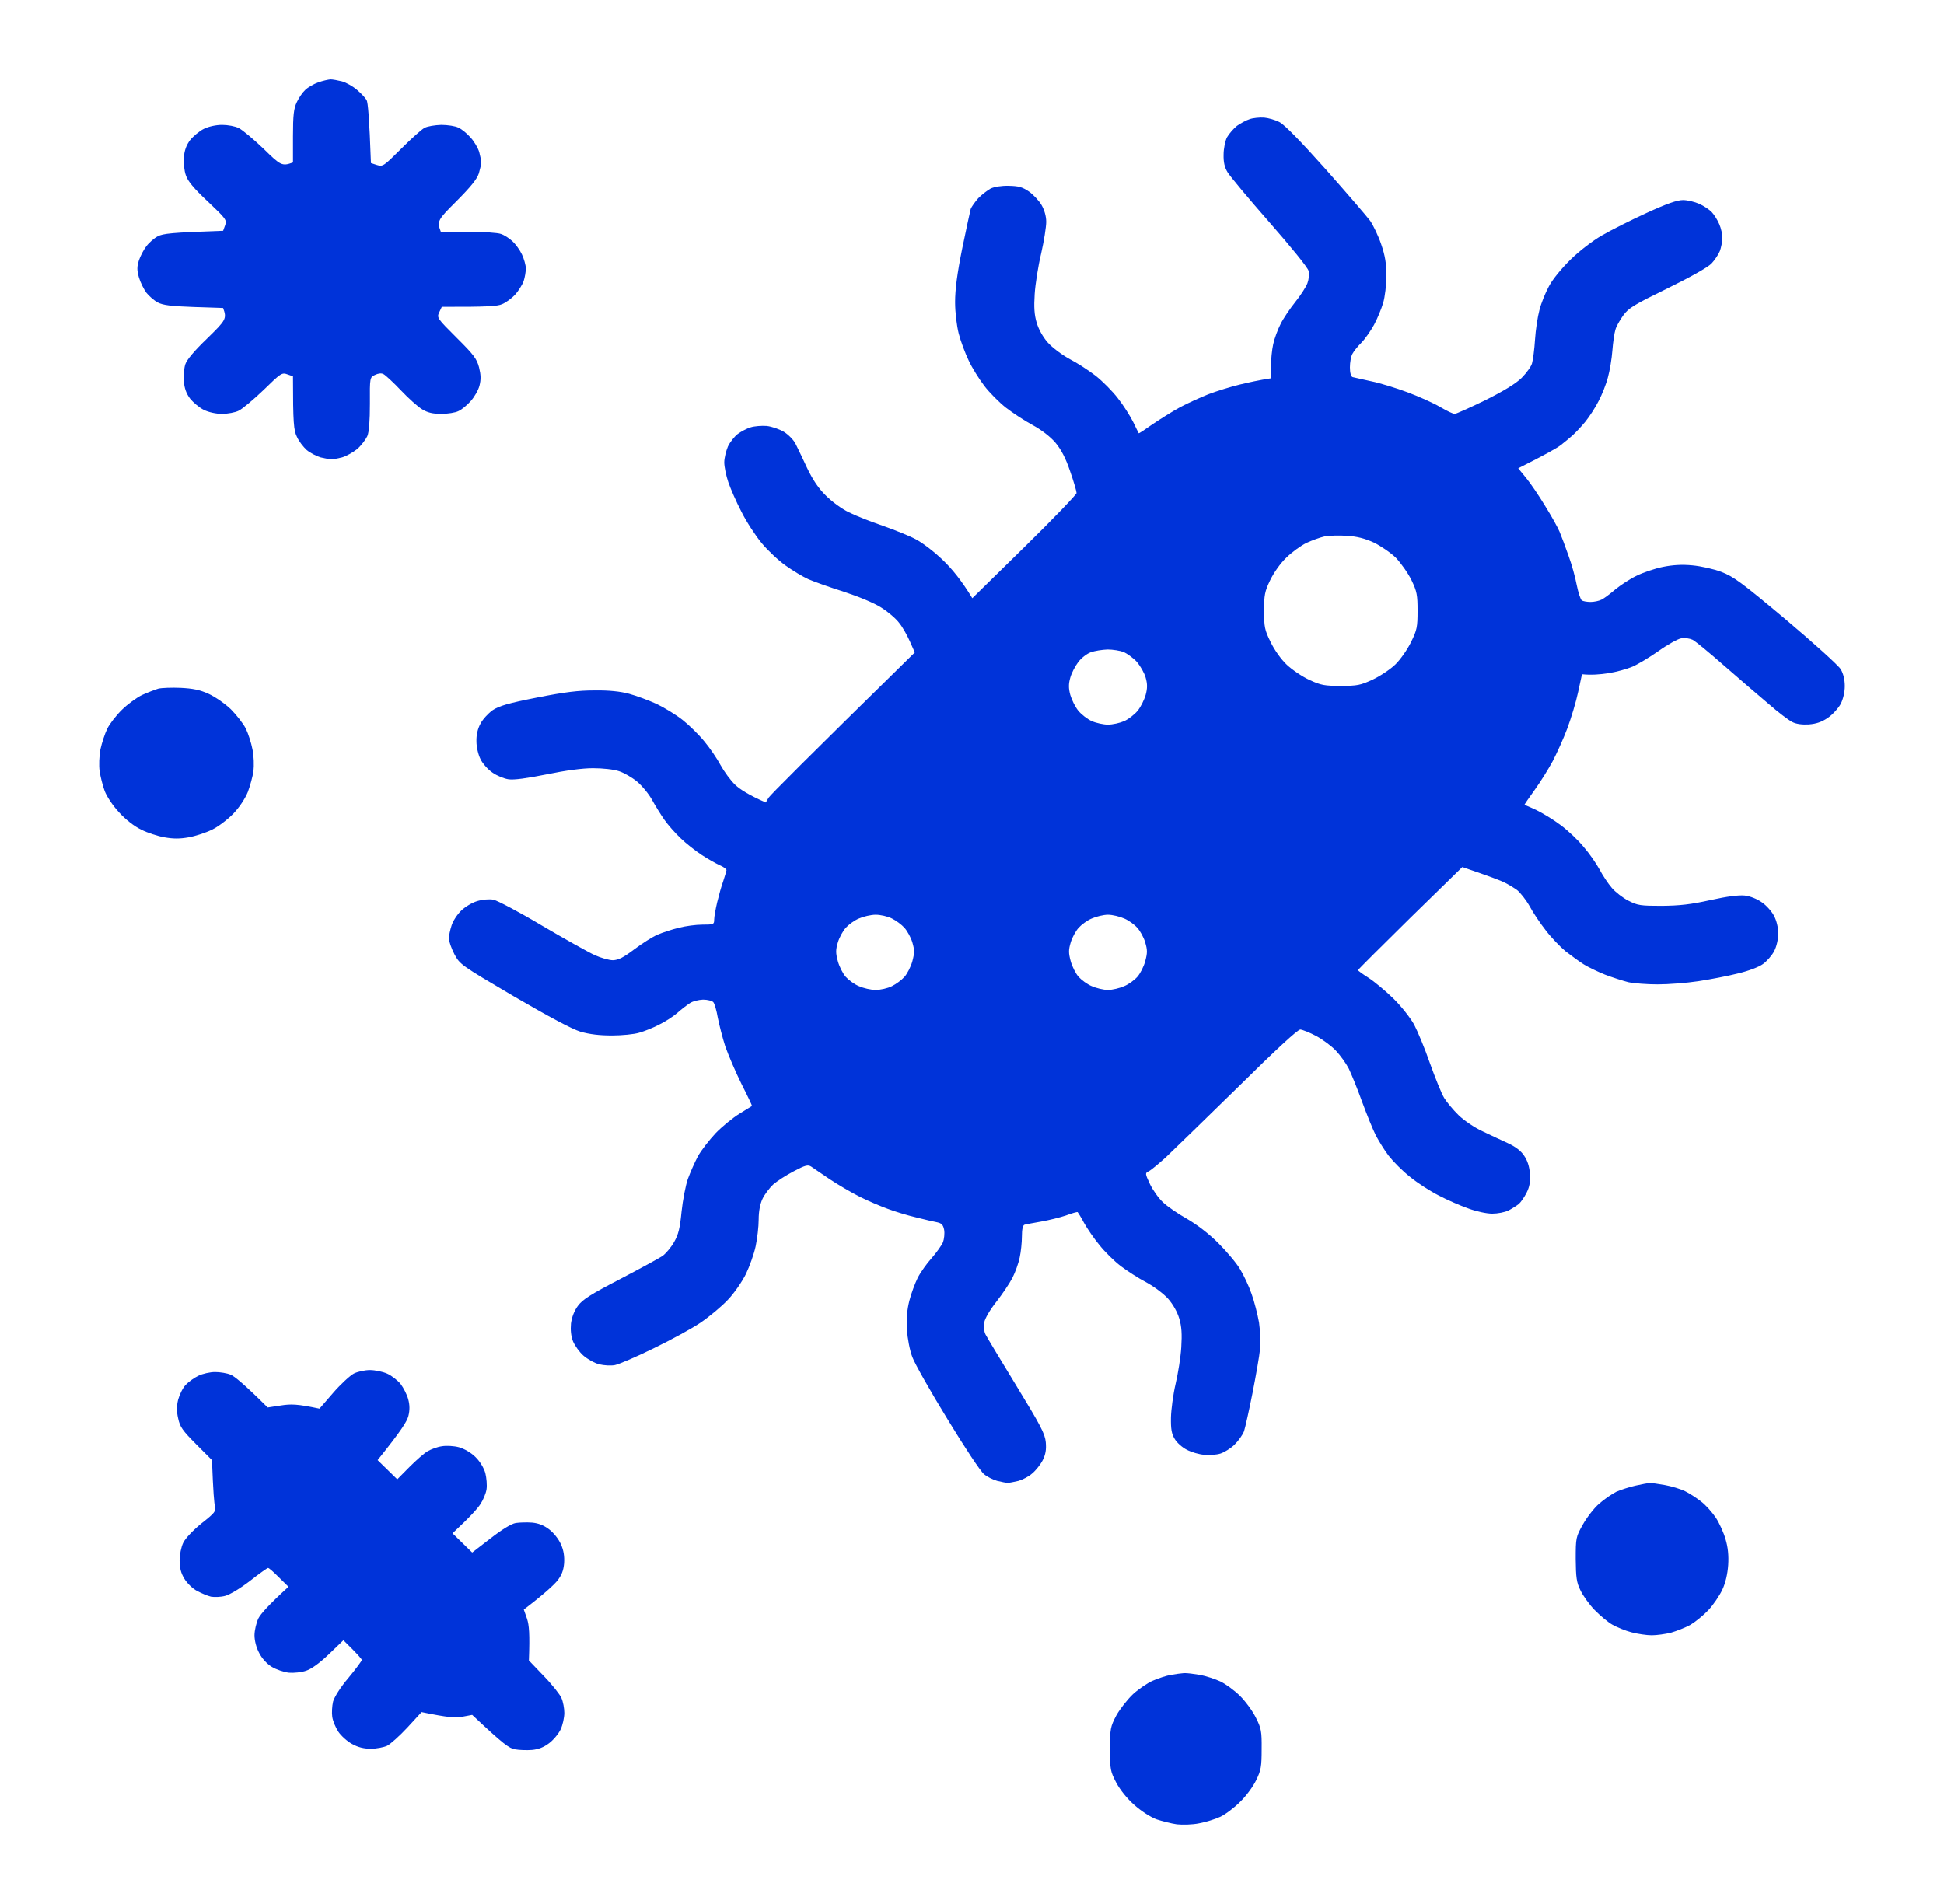 <svg width="49" height="48" viewBox="0 0 49 48" fill="none" xmlns="http://www.w3.org/2000/svg">
<g id="Subtract">
<g id="Subtract_2">
<path d="M8.023 2.075C7.91 2.115 7.762 2.2 7.696 2.264C7.63 2.324 7.533 2.464 7.482 2.574C7.405 2.734 7.385 2.898 7.385 3.437V4.096C7.109 4.196 7.078 4.176 6.645 3.752C6.389 3.507 6.109 3.273 6.017 3.228C5.93 3.183 5.741 3.148 5.598 3.148C5.445 3.148 5.262 3.188 5.139 3.248C5.027 3.303 4.874 3.432 4.792 3.532C4.695 3.662 4.649 3.792 4.634 3.966C4.624 4.106 4.644 4.311 4.685 4.42C4.731 4.565 4.889 4.755 5.236 5.079C5.7 5.518 5.721 5.548 5.675 5.678L5.624 5.818C4.312 5.863 4.108 5.888 3.975 5.958C3.889 6.002 3.756 6.117 3.69 6.207C3.623 6.292 3.536 6.457 3.501 6.566C3.45 6.726 3.45 6.811 3.501 6.991C3.536 7.115 3.623 7.29 3.69 7.38C3.756 7.465 3.889 7.579 3.975 7.624C4.108 7.694 4.312 7.719 4.884 7.739L5.624 7.764C5.721 8.034 5.7 8.064 5.226 8.528C4.899 8.842 4.705 9.072 4.67 9.186C4.639 9.281 4.624 9.476 4.634 9.616C4.649 9.79 4.695 9.92 4.792 10.05C4.874 10.15 5.027 10.279 5.139 10.334C5.262 10.394 5.445 10.434 5.598 10.434C5.736 10.434 5.93 10.399 6.017 10.354C6.109 10.309 6.389 10.075 6.645 9.83C7.078 9.406 7.109 9.386 7.242 9.436L7.385 9.486C7.385 10.679 7.405 10.848 7.482 11.008C7.528 11.118 7.645 11.268 7.732 11.347C7.824 11.422 7.982 11.502 8.084 11.532C8.191 11.557 8.314 11.582 8.354 11.582C8.395 11.582 8.518 11.557 8.62 11.532C8.727 11.502 8.895 11.407 9.003 11.322C9.105 11.233 9.217 11.083 9.258 10.998C9.304 10.888 9.324 10.614 9.324 10.175C9.319 9.516 9.324 9.511 9.452 9.451C9.533 9.411 9.615 9.401 9.666 9.431C9.717 9.456 9.916 9.641 10.105 9.84C10.299 10.045 10.539 10.259 10.641 10.319C10.779 10.404 10.911 10.434 11.121 10.434C11.284 10.434 11.478 10.404 11.555 10.364C11.636 10.329 11.774 10.214 11.861 10.115C11.953 10.015 12.055 9.84 12.085 9.725C12.126 9.566 12.121 9.446 12.075 9.261C12.019 9.047 11.942 8.942 11.509 8.513C11.019 8.024 11.008 8.009 11.07 7.874L11.136 7.734C12.274 7.739 12.54 7.719 12.652 7.669C12.744 7.634 12.892 7.525 12.978 7.435C13.065 7.34 13.162 7.185 13.198 7.09C13.229 6.996 13.254 6.851 13.254 6.766C13.254 6.686 13.208 6.526 13.157 6.417C13.106 6.307 12.999 6.157 12.917 6.082C12.835 6.007 12.708 5.923 12.626 5.898C12.55 5.868 12.177 5.843 11.8 5.843H11.111C11.008 5.573 11.034 5.543 11.509 5.069C11.866 4.71 12.024 4.515 12.07 4.371C12.101 4.261 12.131 4.136 12.131 4.096C12.131 4.056 12.106 3.936 12.08 3.837C12.05 3.732 11.953 3.567 11.861 3.467C11.774 3.367 11.636 3.253 11.555 3.218C11.478 3.178 11.284 3.148 11.121 3.148C10.963 3.153 10.774 3.183 10.702 3.223C10.631 3.258 10.365 3.497 10.115 3.747C9.676 4.186 9.651 4.206 9.503 4.161L9.35 4.111C9.309 2.958 9.273 2.579 9.242 2.524C9.212 2.469 9.1 2.349 8.998 2.264C8.895 2.175 8.727 2.08 8.62 2.05C8.518 2.025 8.385 2 8.329 2C8.273 2.005 8.135 2.035 8.023 2.075Z" fill="#0033D9"/>
<path fill-rule="evenodd" clip-rule="evenodd" d="M31.5 3.003C31.418 3.028 31.27 3.108 31.178 3.173C31.092 3.243 30.979 3.372 30.928 3.462C30.883 3.547 30.842 3.747 30.842 3.896C30.837 4.091 30.867 4.221 30.944 4.346C31 4.44 31.474 5.009 32 5.608C32.526 6.207 32.97 6.751 32.985 6.831C33.006 6.906 32.99 7.045 32.955 7.14C32.919 7.235 32.781 7.45 32.648 7.614C32.516 7.779 32.347 8.029 32.281 8.163C32.209 8.303 32.123 8.533 32.092 8.677C32.061 8.817 32.036 9.072 32.036 9.236V9.536C31.74 9.581 31.469 9.641 31.245 9.695C31.02 9.75 30.663 9.86 30.454 9.94C30.244 10.025 29.923 10.17 29.739 10.269C29.555 10.369 29.254 10.559 29.06 10.689C28.872 10.823 28.713 10.928 28.703 10.923L28.703 10.923L28.703 10.923C28.697 10.912 28.631 10.783 28.56 10.634C28.484 10.484 28.315 10.214 28.177 10.04C28.04 9.86 27.79 9.611 27.621 9.476C27.453 9.346 27.157 9.152 26.963 9.052C26.769 8.947 26.524 8.762 26.412 8.637C26.289 8.498 26.182 8.308 26.131 8.138C26.07 7.934 26.059 7.744 26.08 7.415C26.095 7.17 26.167 6.706 26.243 6.392C26.315 6.077 26.371 5.718 26.371 5.593C26.371 5.453 26.325 5.294 26.253 5.169C26.192 5.064 26.049 4.91 25.937 4.83C25.768 4.715 25.677 4.69 25.427 4.685C25.243 4.68 25.059 4.71 24.967 4.755C24.886 4.8 24.743 4.91 24.656 4.999C24.574 5.094 24.487 5.214 24.467 5.269C24.452 5.324 24.355 5.773 24.253 6.267C24.125 6.901 24.074 7.3 24.074 7.614C24.074 7.879 24.115 8.208 24.166 8.413C24.217 8.608 24.329 8.907 24.416 9.087C24.498 9.266 24.676 9.551 24.809 9.725C24.937 9.895 25.182 10.14 25.35 10.274C25.518 10.404 25.82 10.604 26.024 10.714C26.253 10.838 26.478 11.013 26.605 11.163C26.748 11.337 26.861 11.547 26.973 11.881C27.065 12.141 27.136 12.39 27.136 12.43C27.131 12.47 26.544 13.084 25.82 13.793L24.508 15.08C24.237 14.631 23.987 14.332 23.773 14.127C23.553 13.912 23.252 13.683 23.079 13.593C22.91 13.503 22.533 13.354 22.237 13.249C21.941 13.149 21.563 12.999 21.395 12.914C21.226 12.835 20.966 12.645 20.818 12.495C20.634 12.316 20.486 12.096 20.343 11.796C20.25 11.593 20.142 11.371 20.082 11.248C20.07 11.224 20.06 11.203 20.052 11.188C20.006 11.093 19.874 10.958 19.761 10.888C19.644 10.818 19.455 10.754 19.328 10.739C19.2 10.729 19.016 10.743 18.919 10.774C18.822 10.803 18.674 10.883 18.593 10.943C18.511 11.008 18.399 11.148 18.348 11.258C18.302 11.367 18.256 11.547 18.256 11.657C18.256 11.767 18.302 11.991 18.358 12.156C18.414 12.32 18.562 12.66 18.69 12.904C18.812 13.149 19.042 13.503 19.2 13.693C19.353 13.878 19.624 14.132 19.802 14.257C19.976 14.382 20.231 14.536 20.374 14.601C20.512 14.661 20.915 14.806 21.267 14.916C21.645 15.04 22.032 15.2 22.211 15.315C22.38 15.42 22.584 15.594 22.665 15.704C22.752 15.809 22.87 16.024 22.936 16.173L23.058 16.448C20.262 19.193 19.414 20.046 19.373 20.111L19.302 20.231C18.868 20.041 18.649 19.896 18.537 19.791C18.419 19.682 18.256 19.457 18.164 19.292C18.077 19.128 17.893 18.858 17.756 18.694C17.623 18.529 17.373 18.284 17.209 18.154C17.041 18.02 16.745 17.84 16.546 17.745C16.347 17.655 16.041 17.541 15.857 17.491C15.637 17.431 15.347 17.401 14.989 17.406C14.576 17.406 14.244 17.446 13.535 17.586C12.8 17.73 12.575 17.8 12.417 17.905C12.305 17.985 12.167 18.135 12.111 18.244C12.039 18.374 12.004 18.534 12.009 18.694C12.009 18.833 12.055 19.028 12.111 19.138C12.162 19.247 12.3 19.402 12.412 19.477C12.524 19.557 12.708 19.632 12.82 19.647C12.953 19.667 13.285 19.622 13.78 19.522C14.265 19.422 14.678 19.367 14.948 19.367C15.188 19.367 15.474 19.397 15.602 19.442C15.729 19.482 15.934 19.602 16.061 19.707C16.189 19.816 16.357 20.021 16.439 20.171C16.52 20.32 16.658 20.54 16.745 20.665C16.832 20.79 17.015 20.999 17.158 21.134C17.296 21.269 17.541 21.458 17.694 21.558C17.847 21.658 18.052 21.773 18.143 21.813C18.235 21.853 18.312 21.907 18.312 21.937C18.307 21.967 18.271 22.087 18.23 22.212C18.184 22.337 18.118 22.576 18.077 22.746C18.036 22.921 18.001 23.115 18.001 23.185C18.001 23.305 17.985 23.31 17.704 23.31C17.546 23.31 17.276 23.345 17.107 23.39C16.939 23.43 16.699 23.509 16.572 23.564C16.444 23.619 16.184 23.784 15.985 23.934C15.709 24.143 15.586 24.203 15.449 24.208C15.352 24.208 15.142 24.148 14.989 24.078C14.836 24.009 14.239 23.674 13.662 23.335C13.086 22.99 12.534 22.701 12.438 22.681C12.335 22.661 12.162 22.676 12.029 22.716C11.896 22.756 11.723 22.861 11.621 22.96C11.524 23.055 11.412 23.225 11.381 23.335C11.345 23.445 11.315 23.589 11.315 23.659C11.315 23.729 11.376 23.904 11.452 24.053C11.595 24.318 11.611 24.328 12.948 25.116C13.856 25.645 14.408 25.94 14.632 26.01C14.862 26.075 15.107 26.105 15.423 26.105C15.673 26.105 15.985 26.075 16.112 26.035C16.24 26 16.464 25.91 16.607 25.835C16.755 25.765 16.965 25.63 17.067 25.541C17.174 25.446 17.317 25.336 17.388 25.291C17.46 25.241 17.608 25.206 17.72 25.201C17.832 25.201 17.95 25.231 17.98 25.266C18.011 25.301 18.062 25.476 18.092 25.655C18.128 25.835 18.21 26.159 18.281 26.379C18.358 26.599 18.542 27.028 18.69 27.327C18.843 27.627 18.96 27.876 18.955 27.881C18.953 27.884 18.919 27.904 18.867 27.936L18.867 27.936C18.809 27.971 18.727 28.021 18.639 28.076C18.47 28.181 18.2 28.4 18.036 28.57C17.878 28.74 17.674 28.999 17.592 29.149C17.511 29.299 17.398 29.558 17.337 29.723C17.281 29.887 17.209 30.257 17.179 30.546C17.138 30.965 17.102 31.12 16.99 31.315C16.913 31.45 16.781 31.604 16.699 31.664C16.617 31.719 16.133 31.983 15.627 32.248C14.887 32.632 14.683 32.762 14.566 32.922C14.474 33.047 14.413 33.206 14.392 33.366C14.377 33.531 14.392 33.685 14.443 33.815C14.489 33.925 14.607 34.09 14.704 34.174C14.806 34.264 14.984 34.364 15.102 34.394C15.224 34.424 15.403 34.434 15.5 34.414C15.597 34.394 16.036 34.209 16.469 33.995C16.903 33.785 17.444 33.491 17.664 33.341C17.883 33.191 18.195 32.932 18.348 32.767C18.506 32.602 18.705 32.313 18.802 32.118C18.894 31.924 19.006 31.614 19.047 31.419C19.088 31.225 19.123 30.925 19.123 30.746C19.123 30.536 19.159 30.352 19.22 30.222C19.271 30.112 19.394 29.952 19.486 29.863C19.583 29.778 19.812 29.628 20.006 29.528C20.297 29.373 20.364 29.358 20.445 29.408C20.462 29.42 20.497 29.443 20.543 29.475L20.544 29.476C20.638 29.539 20.779 29.635 20.915 29.728C21.124 29.867 21.466 30.067 21.675 30.172C21.884 30.277 22.201 30.411 22.38 30.476C22.553 30.541 22.875 30.641 23.094 30.691C23.308 30.746 23.548 30.801 23.63 30.816C23.737 30.841 23.773 30.881 23.798 31.005C23.814 31.095 23.798 31.24 23.768 31.32C23.732 31.4 23.605 31.579 23.482 31.719C23.36 31.854 23.201 32.078 23.13 32.218C23.064 32.353 22.966 32.612 22.921 32.792C22.864 33.017 22.844 33.241 22.859 33.516C22.875 33.745 22.931 34.045 22.997 34.214C23.058 34.379 23.456 35.083 23.885 35.781C24.309 36.48 24.722 37.104 24.804 37.164C24.88 37.229 25.028 37.303 25.136 37.333C25.238 37.358 25.36 37.383 25.401 37.383C25.442 37.383 25.564 37.358 25.672 37.333C25.774 37.303 25.932 37.224 26.019 37.144C26.11 37.069 26.228 36.919 26.284 36.809C26.355 36.665 26.376 36.545 26.36 36.36C26.34 36.146 26.233 35.941 25.62 34.938C25.227 34.294 24.875 33.71 24.84 33.64C24.804 33.566 24.789 33.446 24.809 33.341C24.824 33.241 24.957 33.017 25.115 32.817C25.268 32.622 25.447 32.353 25.518 32.218C25.59 32.078 25.672 31.849 25.702 31.704C25.733 31.564 25.758 31.32 25.758 31.17C25.758 30.995 25.779 30.89 25.825 30.875C25.855 30.866 26.044 30.831 26.243 30.796C26.442 30.761 26.723 30.691 26.871 30.641C27.014 30.586 27.146 30.551 27.162 30.556C27.172 30.566 27.249 30.686 27.325 30.831C27.402 30.97 27.575 31.225 27.713 31.39C27.846 31.559 28.086 31.794 28.249 31.919C28.407 32.038 28.698 32.228 28.892 32.328C29.086 32.433 29.331 32.617 29.443 32.742C29.566 32.882 29.673 33.071 29.724 33.241C29.785 33.446 29.795 33.63 29.775 33.965C29.76 34.214 29.693 34.629 29.632 34.888C29.571 35.148 29.52 35.532 29.515 35.736C29.51 36.031 29.53 36.146 29.612 36.28C29.668 36.375 29.806 36.495 29.918 36.55C30.03 36.61 30.224 36.665 30.352 36.675C30.479 36.69 30.663 36.675 30.76 36.645C30.857 36.615 31.02 36.515 31.117 36.42C31.214 36.325 31.321 36.176 31.357 36.081C31.388 35.986 31.485 35.552 31.572 35.113C31.658 34.673 31.745 34.179 31.76 34.015C31.776 33.85 31.765 33.545 31.735 33.341C31.699 33.136 31.617 32.812 31.546 32.617C31.48 32.423 31.347 32.143 31.255 31.993C31.168 31.844 30.918 31.549 30.709 31.34C30.469 31.1 30.173 30.875 29.918 30.726C29.693 30.601 29.418 30.411 29.311 30.307C29.203 30.207 29.055 29.997 28.984 29.848C28.861 29.583 28.861 29.573 28.953 29.528C29.009 29.503 29.198 29.343 29.382 29.179C29.561 29.009 30.377 28.216 31.194 27.417C32.163 26.459 32.71 25.955 32.776 25.955C32.832 25.96 33.011 26.03 33.179 26.119C33.343 26.209 33.567 26.374 33.674 26.489C33.786 26.609 33.929 26.808 33.996 26.938C34.062 27.073 34.215 27.447 34.333 27.776C34.455 28.106 34.608 28.485 34.68 28.625C34.751 28.759 34.894 28.994 35.001 29.134C35.114 29.279 35.353 29.523 35.547 29.673C35.736 29.828 36.063 30.037 36.272 30.142C36.481 30.252 36.813 30.396 37.012 30.466C37.216 30.541 37.471 30.596 37.614 30.596C37.747 30.596 37.931 30.561 38.023 30.516C38.109 30.471 38.227 30.396 38.283 30.352C38.334 30.307 38.421 30.182 38.477 30.072C38.553 29.922 38.574 29.803 38.564 29.593C38.548 29.403 38.502 29.259 38.416 29.134C38.334 29.009 38.191 28.904 38.007 28.819C37.854 28.75 37.568 28.615 37.369 28.52C37.17 28.43 36.9 28.245 36.767 28.116C36.629 27.981 36.466 27.786 36.4 27.677C36.333 27.567 36.175 27.172 36.042 26.803C35.915 26.434 35.731 25.995 35.644 25.83C35.552 25.665 35.323 25.371 35.124 25.176C34.925 24.982 34.644 24.747 34.496 24.652C34.348 24.558 34.23 24.473 34.23 24.458C34.23 24.443 34.823 23.854 35.542 23.145L36.859 21.858C37.574 22.102 37.849 22.207 37.931 22.252C38.012 22.292 38.155 22.377 38.237 22.436C38.319 22.501 38.462 22.681 38.553 22.841C38.64 23.005 38.824 23.28 38.962 23.454C39.094 23.629 39.324 23.869 39.462 23.983C39.605 24.093 39.809 24.243 39.921 24.313C40.033 24.383 40.273 24.498 40.457 24.572C40.641 24.642 40.906 24.727 41.044 24.762C41.187 24.792 41.519 24.817 41.784 24.817C42.05 24.817 42.509 24.782 42.805 24.737C43.101 24.692 43.55 24.607 43.8 24.543C44.076 24.478 44.336 24.378 44.438 24.303C44.535 24.233 44.663 24.088 44.719 23.979C44.78 23.864 44.821 23.684 44.821 23.534C44.821 23.375 44.78 23.21 44.714 23.085C44.657 22.975 44.52 22.821 44.407 22.746C44.29 22.661 44.111 22.591 43.979 22.576C43.826 22.561 43.54 22.596 43.111 22.691C42.616 22.801 42.34 22.831 41.886 22.836C41.35 22.836 41.279 22.826 41.044 22.706C40.906 22.636 40.712 22.486 40.626 22.382C40.534 22.277 40.396 22.067 40.319 21.922C40.238 21.773 40.059 21.513 39.916 21.349C39.778 21.179 39.513 20.929 39.329 20.795C39.151 20.66 38.875 20.495 38.722 20.42C38.569 20.35 38.436 20.291 38.426 20.291C38.416 20.291 38.533 20.121 38.681 19.916C38.829 19.712 39.033 19.382 39.135 19.193C39.237 18.998 39.406 18.629 39.503 18.369C39.6 18.11 39.727 17.69 39.778 17.446L39.875 16.997C40.11 17.022 40.335 17.002 40.534 16.972C40.733 16.942 41.003 16.867 41.146 16.807C41.284 16.747 41.585 16.567 41.81 16.408C42.034 16.248 42.289 16.108 42.371 16.093C42.458 16.073 42.585 16.093 42.662 16.128C42.739 16.168 43.091 16.458 43.448 16.772L43.48 16.799L43.484 16.803C43.843 17.115 44.319 17.528 44.566 17.735C44.816 17.955 45.096 18.165 45.178 18.204C45.275 18.254 45.423 18.274 45.592 18.264C45.78 18.249 45.918 18.204 46.076 18.095C46.194 18.015 46.337 17.855 46.398 17.745C46.459 17.62 46.5 17.451 46.5 17.296C46.5 17.137 46.464 16.982 46.398 16.872C46.342 16.777 45.724 16.218 45.02 15.624C43.902 14.686 43.698 14.536 43.387 14.417C43.188 14.342 42.871 14.272 42.652 14.252C42.392 14.227 42.157 14.242 41.912 14.292C41.713 14.332 41.417 14.432 41.248 14.516C41.08 14.596 40.84 14.756 40.712 14.861C40.585 14.97 40.432 15.085 40.37 15.115C40.304 15.15 40.176 15.175 40.09 15.175C39.998 15.175 39.896 15.155 39.87 15.135C39.84 15.115 39.783 14.946 39.743 14.751C39.707 14.556 39.615 14.222 39.533 14.002C39.457 13.783 39.355 13.513 39.309 13.403C39.263 13.294 39.099 12.999 38.946 12.755C38.798 12.51 38.584 12.191 38.472 12.056L38.268 11.806C38.962 11.457 39.242 11.297 39.339 11.223C39.436 11.148 39.569 11.038 39.641 10.973C39.712 10.908 39.855 10.758 39.957 10.634C40.059 10.509 40.212 10.274 40.294 10.11C40.381 9.945 40.488 9.676 40.529 9.511C40.575 9.346 40.626 9.042 40.641 8.837C40.656 8.632 40.692 8.393 40.717 8.313C40.738 8.228 40.83 8.069 40.916 7.949C41.049 7.764 41.192 7.679 42.029 7.27C42.59 6.996 43.045 6.741 43.137 6.646C43.218 6.561 43.315 6.417 43.351 6.327C43.382 6.242 43.412 6.092 43.412 6.002C43.417 5.918 43.382 5.758 43.336 5.653C43.295 5.553 43.208 5.414 43.147 5.349C43.086 5.284 42.943 5.189 42.83 5.139C42.718 5.089 42.534 5.044 42.422 5.044C42.274 5.044 42.014 5.134 41.503 5.369C41.11 5.548 40.605 5.803 40.381 5.933C40.146 6.067 39.809 6.327 39.59 6.541C39.365 6.761 39.135 7.04 39.043 7.215C38.952 7.38 38.844 7.649 38.803 7.814C38.758 7.979 38.706 8.318 38.691 8.563C38.676 8.807 38.64 9.077 38.615 9.162C38.594 9.241 38.472 9.406 38.354 9.526C38.206 9.671 37.905 9.855 37.436 10.09C37.048 10.279 36.701 10.434 36.67 10.434C36.634 10.439 36.466 10.359 36.298 10.259C36.129 10.16 35.762 9.995 35.481 9.89C35.2 9.785 34.787 9.656 34.562 9.611C34.484 9.593 34.406 9.576 34.337 9.561L34.337 9.561L34.337 9.561L34.337 9.561C34.21 9.533 34.113 9.512 34.093 9.506C34.052 9.491 34.026 9.396 34.026 9.261C34.026 9.137 34.052 8.987 34.088 8.922C34.118 8.862 34.22 8.732 34.317 8.637C34.409 8.543 34.552 8.338 34.634 8.188C34.715 8.039 34.818 7.789 34.863 7.639C34.909 7.485 34.945 7.185 34.945 6.951C34.945 6.641 34.914 6.447 34.812 6.152C34.741 5.943 34.613 5.678 34.537 5.568C34.455 5.458 33.955 4.875 33.419 4.271C32.791 3.567 32.373 3.138 32.25 3.078C32.148 3.023 31.97 2.973 31.857 2.963C31.745 2.958 31.582 2.973 31.5 3.003ZM33.388 13.523C33.276 13.548 33.067 13.623 32.929 13.688C32.786 13.758 32.562 13.922 32.424 14.057C32.276 14.197 32.107 14.437 32.016 14.626C31.878 14.911 31.862 15.005 31.862 15.4C31.862 15.804 31.878 15.884 32.026 16.183C32.118 16.378 32.291 16.622 32.434 16.757C32.567 16.882 32.822 17.057 33.006 17.141C33.297 17.276 33.388 17.291 33.797 17.291C34.21 17.291 34.292 17.276 34.603 17.131C34.792 17.042 35.047 16.872 35.175 16.747C35.302 16.622 35.476 16.373 35.568 16.183C35.716 15.884 35.731 15.804 35.731 15.4C35.731 15.001 35.716 14.911 35.578 14.626C35.491 14.447 35.312 14.197 35.185 14.062C35.052 13.932 34.802 13.763 34.629 13.678C34.399 13.573 34.205 13.523 33.95 13.508C33.751 13.493 33.501 13.503 33.388 13.523ZM27.494 16.443C27.397 16.478 27.254 16.587 27.177 16.692C27.101 16.792 27.009 16.967 26.978 17.082C26.932 17.241 26.932 17.351 26.978 17.521C27.014 17.645 27.101 17.82 27.177 17.915C27.254 18.01 27.407 18.13 27.519 18.18C27.631 18.229 27.815 18.269 27.927 18.269C28.04 18.269 28.223 18.229 28.336 18.18C28.448 18.13 28.601 18.01 28.678 17.915C28.754 17.82 28.841 17.645 28.877 17.521C28.923 17.351 28.923 17.241 28.877 17.082C28.846 16.967 28.744 16.792 28.657 16.687C28.565 16.587 28.412 16.478 28.326 16.438C28.234 16.403 28.05 16.373 27.917 16.373C27.779 16.378 27.59 16.408 27.494 16.443ZM21.318 23.39C21.39 23.31 21.538 23.2 21.65 23.155C21.762 23.105 21.951 23.06 22.073 23.06C22.191 23.06 22.375 23.1 22.482 23.155C22.584 23.205 22.727 23.31 22.798 23.39C22.869 23.47 22.961 23.634 22.997 23.759C23.053 23.949 23.053 24.023 22.997 24.233C22.961 24.368 22.869 24.547 22.798 24.627C22.727 24.707 22.584 24.812 22.482 24.862C22.375 24.917 22.191 24.957 22.073 24.957C21.951 24.957 21.762 24.912 21.65 24.862C21.538 24.817 21.39 24.707 21.318 24.627C21.247 24.547 21.155 24.368 21.119 24.233C21.063 24.023 21.063 23.949 21.119 23.759C21.155 23.634 21.247 23.47 21.318 23.39ZM27.519 23.155C27.407 23.2 27.259 23.31 27.187 23.39C27.116 23.47 27.024 23.634 26.988 23.759C26.932 23.949 26.932 24.023 26.988 24.233C27.024 24.368 27.116 24.547 27.187 24.627C27.259 24.707 27.407 24.817 27.519 24.862C27.631 24.912 27.815 24.957 27.927 24.957C28.04 24.957 28.223 24.912 28.336 24.862C28.448 24.817 28.596 24.707 28.667 24.627C28.739 24.547 28.831 24.368 28.866 24.233C28.923 24.023 28.923 23.949 28.866 23.759C28.831 23.634 28.739 23.47 28.667 23.39C28.596 23.31 28.448 23.2 28.336 23.155C28.223 23.105 28.04 23.06 27.927 23.06C27.815 23.06 27.631 23.105 27.519 23.155Z" fill="#0033D9"/>
<path d="M3.582 17.521C3.725 17.456 3.909 17.386 3.991 17.361C4.077 17.341 4.328 17.331 4.552 17.341C4.858 17.356 5.037 17.391 5.256 17.491C5.42 17.566 5.665 17.735 5.818 17.88C5.961 18.025 6.134 18.244 6.196 18.369C6.257 18.494 6.333 18.729 6.364 18.893C6.4 19.058 6.405 19.302 6.389 19.442C6.369 19.577 6.303 19.816 6.247 19.966C6.18 20.131 6.037 20.35 5.879 20.515C5.726 20.67 5.496 20.845 5.338 20.919C5.185 20.994 4.925 21.079 4.756 21.109C4.532 21.149 4.368 21.149 4.144 21.109C3.975 21.079 3.71 20.994 3.557 20.914C3.388 20.834 3.164 20.66 3.006 20.485C2.847 20.316 2.694 20.086 2.638 19.941C2.587 19.801 2.531 19.577 2.511 19.442C2.49 19.302 2.5 19.058 2.531 18.893C2.567 18.729 2.643 18.494 2.705 18.369C2.766 18.244 2.934 18.03 3.072 17.895C3.215 17.755 3.445 17.586 3.582 17.521Z" fill="#0033D9"/>
<path d="M8.916 34.629C8.819 34.683 8.584 34.898 8.395 35.117L8.053 35.512C7.487 35.392 7.334 35.392 7.078 35.432L6.747 35.482C6.155 34.893 5.905 34.693 5.818 34.658C5.726 34.618 5.547 34.589 5.42 34.589C5.292 34.589 5.103 34.633 5.001 34.683C4.894 34.733 4.751 34.838 4.68 34.913C4.608 34.988 4.527 35.153 4.491 35.282C4.45 35.447 4.45 35.582 4.491 35.761C4.537 35.976 4.603 36.066 4.945 36.41L5.343 36.809C5.374 37.623 5.399 37.912 5.42 37.982C5.45 38.092 5.415 38.142 5.078 38.406C4.863 38.581 4.67 38.786 4.618 38.895C4.567 39 4.527 39.195 4.527 39.34C4.527 39.529 4.562 39.664 4.649 39.804C4.715 39.913 4.858 40.053 4.966 40.108C5.078 40.168 5.231 40.233 5.318 40.253C5.404 40.268 5.563 40.263 5.675 40.233C5.792 40.203 6.058 40.043 6.303 39.854C6.532 39.674 6.737 39.529 6.757 39.529C6.782 39.529 6.905 39.639 7.033 39.769L7.272 40.003C6.762 40.468 6.568 40.692 6.512 40.802C6.461 40.912 6.415 41.101 6.415 41.226C6.415 41.361 6.461 41.54 6.532 41.67C6.599 41.805 6.726 41.945 6.849 42.02C6.961 42.089 7.155 42.154 7.283 42.169C7.41 42.179 7.604 42.159 7.716 42.119C7.844 42.079 8.053 41.93 8.288 41.705L8.656 41.351C9.013 41.7 9.12 41.825 9.12 41.85C9.115 41.875 8.967 42.079 8.783 42.299C8.579 42.539 8.431 42.778 8.395 42.898C8.37 43.008 8.36 43.182 8.375 43.282C8.39 43.387 8.462 43.557 8.528 43.656C8.599 43.761 8.753 43.901 8.875 43.966C9.028 44.051 9.171 44.086 9.35 44.086C9.487 44.086 9.671 44.051 9.758 44.011C9.845 43.966 10.074 43.761 10.268 43.552L10.626 43.162C11.309 43.302 11.483 43.312 11.662 43.277L11.902 43.232C12.698 43.981 12.835 44.076 12.984 44.101C13.091 44.121 13.285 44.126 13.412 44.116C13.57 44.101 13.703 44.051 13.841 43.946C13.948 43.866 14.081 43.706 14.132 43.597C14.183 43.487 14.224 43.302 14.224 43.182C14.224 43.068 14.193 42.898 14.152 42.808C14.117 42.723 13.918 42.469 13.708 42.254L13.331 41.86C13.356 41.186 13.336 40.971 13.285 40.812L13.203 40.577C13.739 40.168 13.958 39.958 14.045 39.854C14.157 39.714 14.203 39.594 14.219 39.41C14.229 39.235 14.209 39.085 14.137 38.93C14.081 38.801 13.953 38.641 13.841 38.556C13.703 38.451 13.57 38.401 13.412 38.386C13.285 38.376 13.096 38.381 12.999 38.396C12.887 38.416 12.657 38.556 12.361 38.786L11.902 39.14L11.406 38.656C11.861 38.232 12.044 38.022 12.111 37.917C12.177 37.818 12.249 37.648 12.264 37.543C12.279 37.443 12.264 37.258 12.233 37.134C12.193 36.999 12.095 36.839 11.983 36.73C11.871 36.62 11.708 36.525 11.57 36.485C11.442 36.45 11.248 36.44 11.136 36.46C11.024 36.475 10.866 36.535 10.779 36.585C10.692 36.635 10.488 36.814 10.319 36.984L10.013 37.293L9.518 36.809C10.115 36.066 10.258 35.836 10.294 35.697C10.33 35.552 10.33 35.422 10.289 35.272C10.258 35.157 10.171 34.988 10.1 34.893C10.023 34.798 9.87 34.678 9.758 34.629C9.646 34.579 9.452 34.539 9.324 34.539C9.197 34.539 9.013 34.579 8.916 34.629Z" fill="#0033D9"/>
<path d="M40.738 37.608C40.85 37.558 41.07 37.488 41.223 37.453C41.376 37.418 41.539 37.388 41.58 37.388C41.621 37.383 41.794 37.408 41.963 37.438C42.131 37.468 42.361 37.538 42.473 37.593C42.585 37.648 42.769 37.768 42.881 37.857C42.994 37.942 43.157 38.127 43.249 38.262C43.336 38.396 43.448 38.641 43.494 38.806C43.555 39.01 43.575 39.215 43.56 39.454C43.545 39.679 43.494 39.904 43.412 40.078C43.341 40.228 43.183 40.462 43.06 40.592C42.932 40.727 42.728 40.892 42.601 40.967C42.473 41.036 42.254 41.121 42.116 41.161C41.973 41.196 41.759 41.226 41.631 41.226C41.503 41.226 41.274 41.191 41.121 41.151C40.968 41.111 40.748 41.021 40.636 40.956C40.523 40.892 40.324 40.722 40.187 40.582C40.054 40.443 39.896 40.223 39.834 40.088C39.737 39.894 39.722 39.764 39.717 39.305C39.717 38.771 39.722 38.746 39.896 38.436C39.993 38.262 40.176 38.022 40.304 37.912C40.432 37.797 40.631 37.663 40.738 37.608Z" fill="#0033D9"/>
<path d="M29.51 42.224C29.397 42.244 29.198 42.309 29.06 42.369C28.928 42.424 28.703 42.578 28.56 42.708C28.417 42.843 28.229 43.083 28.137 43.247C27.989 43.532 27.978 43.577 27.978 44.096C27.978 44.615 27.989 44.66 28.137 44.944C28.234 45.124 28.412 45.348 28.596 45.508C28.77 45.663 29.004 45.812 29.152 45.867C29.29 45.912 29.52 45.972 29.663 45.992C29.806 46.007 30.056 46.002 30.224 45.967C30.392 45.937 30.632 45.862 30.76 45.802C30.888 45.742 31.112 45.573 31.255 45.428C31.403 45.288 31.587 45.039 31.663 44.879C31.786 44.63 31.801 44.535 31.801 44.096C31.806 43.647 31.791 43.567 31.653 43.297C31.572 43.132 31.388 42.883 31.25 42.748C31.107 42.608 30.888 42.449 30.76 42.389C30.632 42.329 30.403 42.254 30.25 42.224C30.096 42.199 29.913 42.174 29.841 42.179C29.77 42.184 29.622 42.204 29.51 42.224Z" fill="#0033D9"/>
</g>
</g>
</svg>
